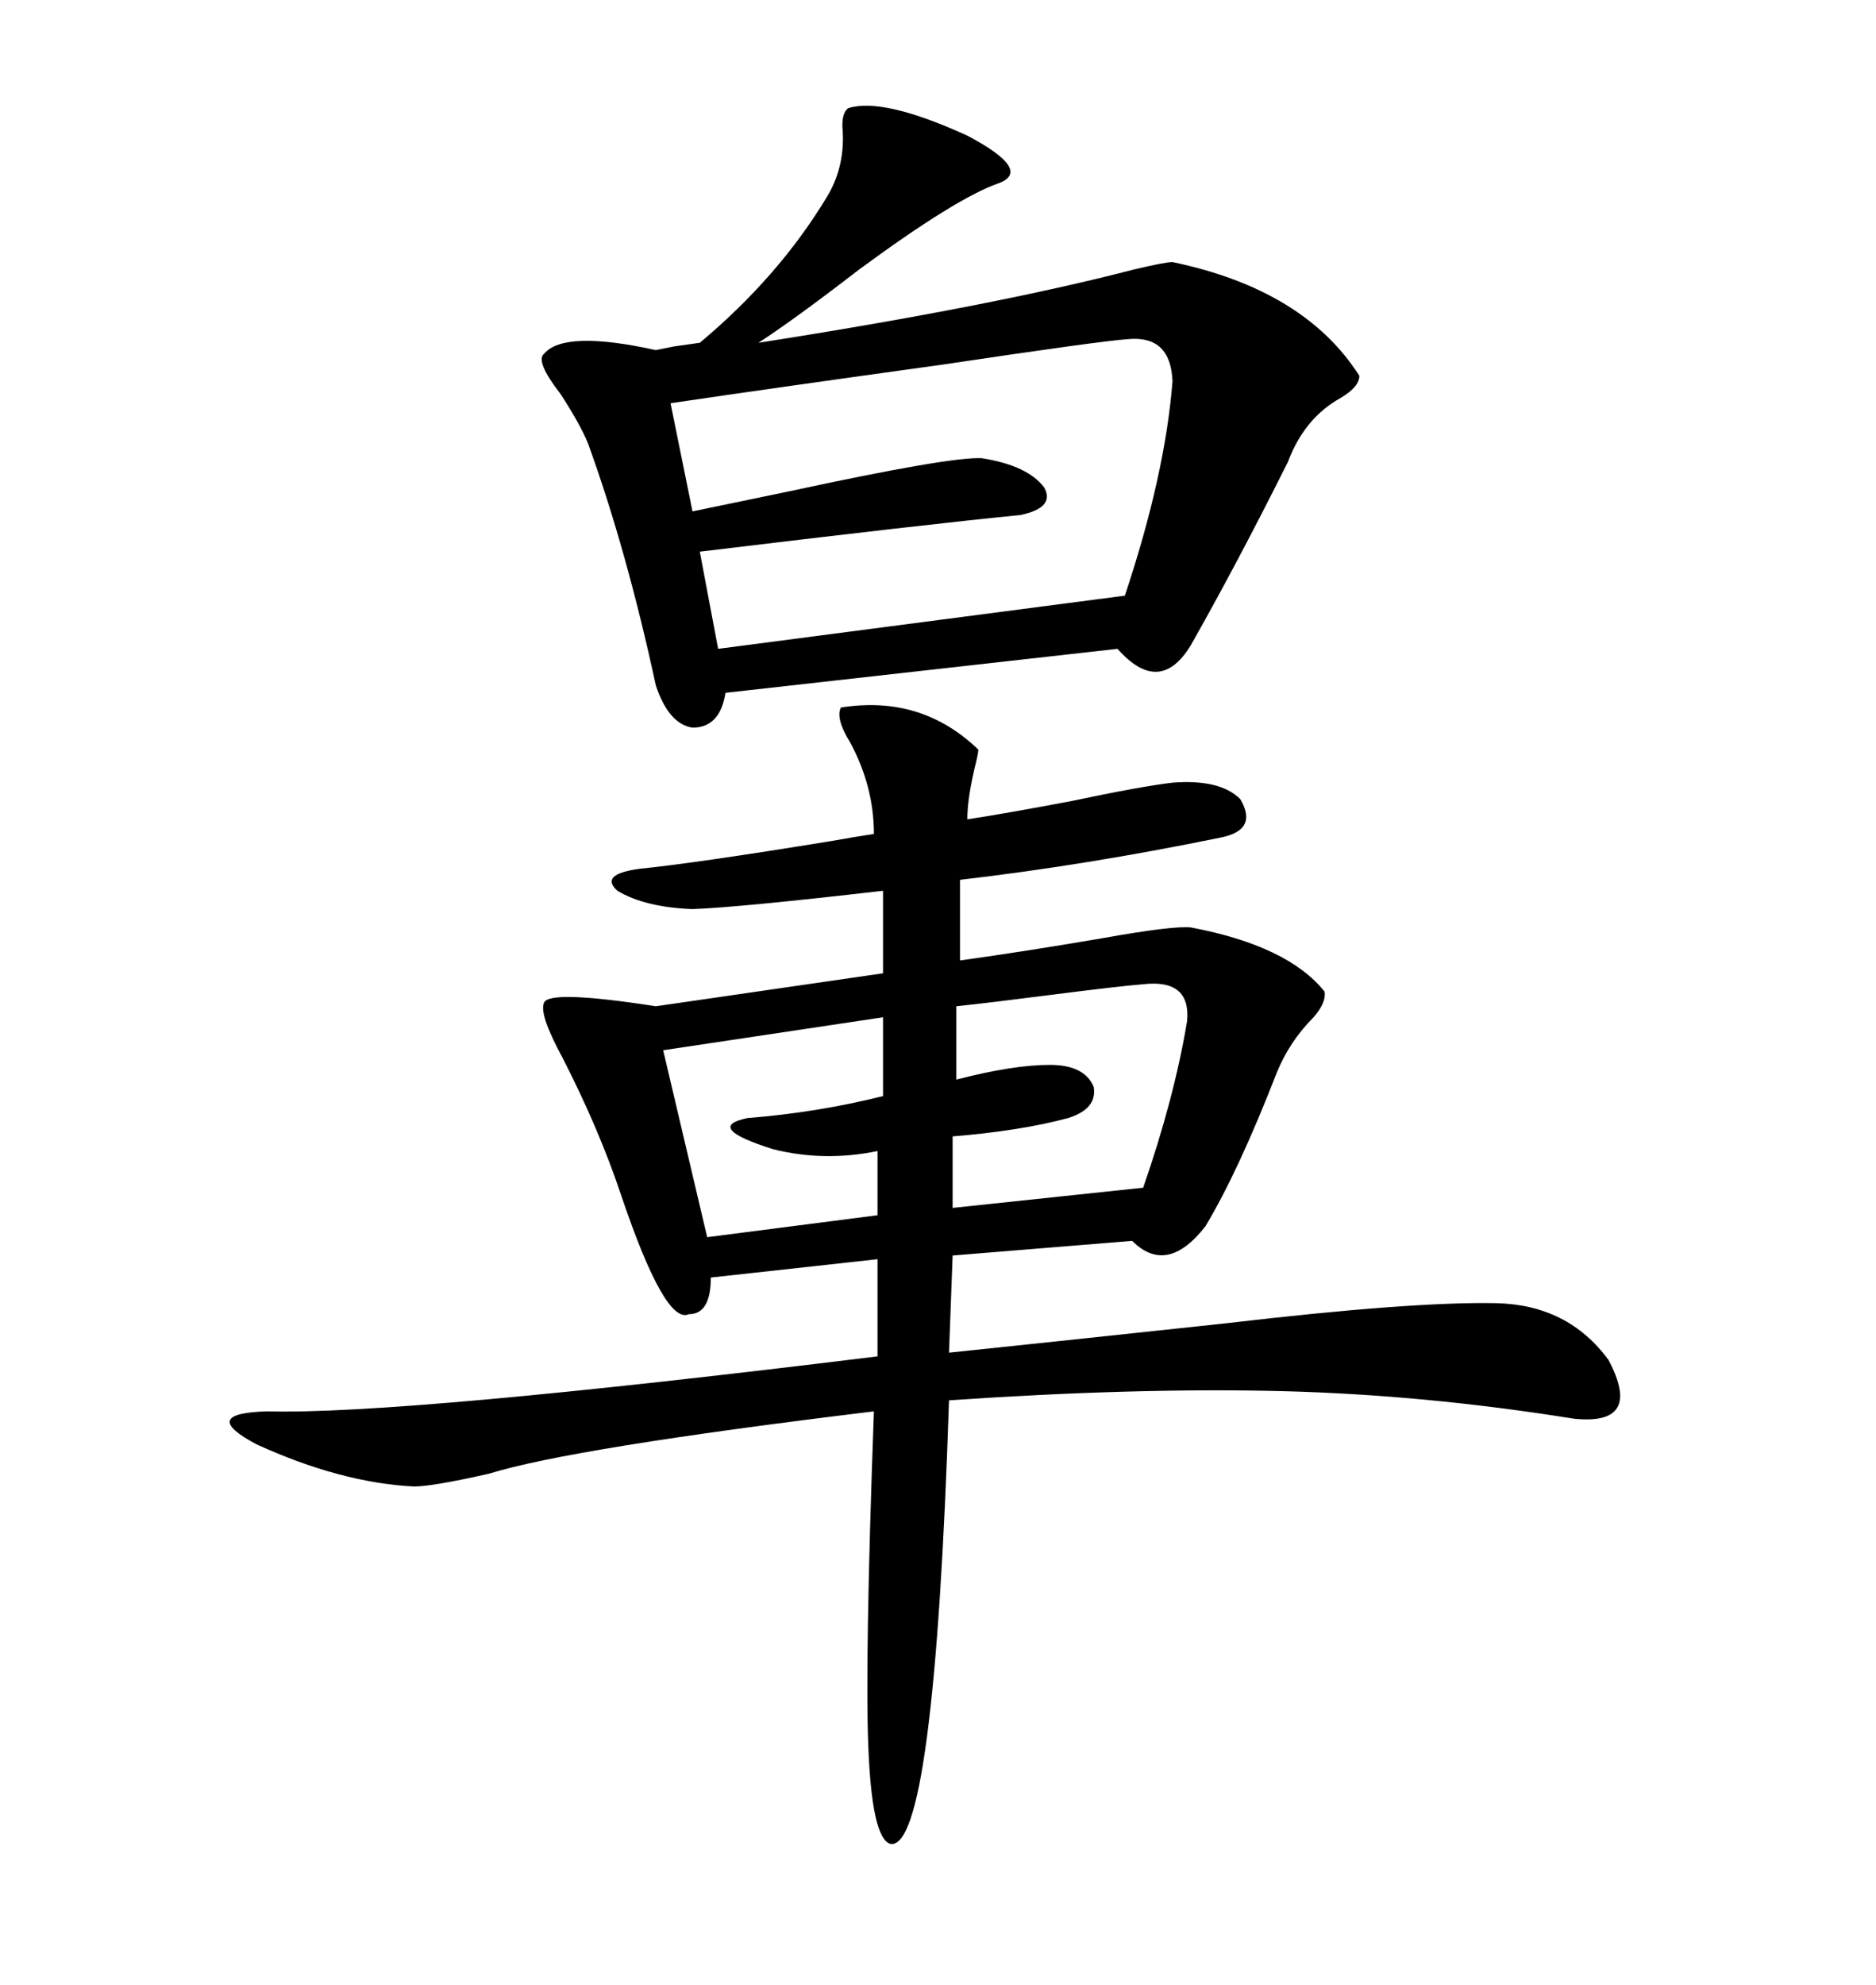 <svg xmlns="http://www.w3.org/2000/svg" xmlns:xlink="http://www.w3.org/1999/xlink" width="300" height="317.285"><path d="M154.69 130.96L154.69 130.96Q160.55 130.08 171.39 128.03L171.39 128.03Q182.52 125.68 187.50 125.10L187.50 125.10Q195.12 124.51 198.34 127.73L198.34 127.73Q201.27 132.71 195.12 133.89L195.12 133.89Q173.73 138.28 153.52 140.63L153.52 140.63L153.52 153.52Q164.06 152.05 176.07 150L176.07 150Q187.50 147.95 190.43 148.24L190.43 148.24Q205.96 151.17 211.82 158.50L211.82 158.50Q212.11 160.25 210.06 162.60L210.06 162.60Q206.25 166.41 204.20 171.39L204.20 171.39Q198.05 187.21 192.77 196.00L192.77 196.00Q186.62 203.91 181.05 198.34L181.05 198.34L152.34 200.68L151.76 216.21Q171.39 214.16 196.00 211.52L196.00 211.52Q225.88 208.01 239.36 208.30L239.36 208.30Q250.78 208.59 257.23 217.38L257.23 217.38Q262.79 227.93 251.66 226.76L251.66 226.76Q227.93 222.95 205.08 222.36L205.08 222.36Q181.64 221.78 151.76 223.83L151.76 223.83Q149.41 295.90 142.38 294.73L142.38 294.73Q139.45 293.85 138.87 279.49L138.87 279.49Q138.28 266.02 139.75 225.59L139.75 225.59Q91.41 231.45 78.22 235.55L78.22 235.55Q69.14 237.60 66.21 237.60L66.21 237.60Q54.49 237.01 41.02 230.86L41.02 230.86Q31.64 225.88 42.77 225.59L42.77 225.59Q64.16 226.17 140.33 216.80L140.33 216.80L140.33 201.27L113.67 204.20Q113.67 210.06 110.16 210.06L110.16 210.06Q106.35 211.82 99.32 191.02L99.32 191.02Q95.80 180.47 89.94 169.04L89.94 169.04Q86.13 162.01 87.01 160.25L87.01 160.25Q87.89 158.20 104.88 160.84L104.88 160.84L141.21 155.57L141.21 142.38Q118.36 145.02 110.74 145.31L110.74 145.31Q103.13 145.02 98.73 142.38L98.73 142.38Q95.80 139.75 102.25 138.87L102.25 138.87Q111.04 137.99 132.71 134.47L132.71 134.47Q137.70 133.59 139.75 133.30L139.75 133.30Q139.75 125.68 135.94 118.65L135.94 118.65Q133.59 114.84 134.47 113.09L134.47 113.09Q147.36 111.04 156.45 119.82L156.45 119.82Q156.45 120.41 155.86 122.75L155.86 122.75Q154.69 127.73 154.69 130.96ZM187.50 41.89L187.50 41.89Q208.59 46.29 217.38 60.06L217.38 60.06Q217.38 61.82 214.45 63.57L214.45 63.57Q208.59 66.80 205.96 73.83L205.96 73.83Q197.75 90.23 190.43 103.13L190.43 103.13Q185.45 111.33 178.71 103.71L178.71 103.71L116.02 110.74Q115.14 116.31 110.74 116.31L110.74 116.31Q106.93 115.72 104.88 109.57L104.88 109.57Q100.20 87.89 94.04 70.90L94.04 70.90Q92.87 67.97 89.65 62.99L89.65 62.99Q85.55 57.71 87.01 56.54L87.01 56.54Q90.23 52.73 104.88 55.96L104.88 55.96Q106.35 55.66 107.81 55.37L107.81 55.37Q109.86 55.08 111.91 54.79L111.91 54.79Q124.51 44.24 132.13 31.64L132.13 31.64Q135.06 26.95 134.77 21.09L134.77 21.09Q134.47 18.16 135.64 17.29L135.64 17.29Q141.21 15.53 154.69 21.68L154.69 21.68Q165.23 27.25 159.67 29.30L159.67 29.30Q152.93 31.64 137.40 43.07L137.40 43.07Q127.15 50.98 121.29 54.79L121.29 54.79Q158.79 48.93 181.35 43.07L181.35 43.07Q186.33 41.89 187.50 41.89ZM180.47 54.20L180.47 54.20Q176.07 54.49 150.59 58.30L150.59 58.30Q125.10 61.82 107.23 64.45L107.23 64.45L110.74 81.74Q116.31 80.57 126.27 78.52L126.27 78.52Q152.05 72.95 157.03 73.24L157.03 73.24Q164.36 74.41 166.99 77.93L166.99 77.93Q168.75 81.15 163.18 82.32L163.18 82.32Q148.24 83.79 111.91 88.18L111.91 88.18L114.84 103.71L179.88 95.21Q186.33 75.88 187.50 60.94L187.50 60.94Q187.21 53.61 180.47 54.20ZM182.81 157.32L182.81 157.32Q179.00 157.62 167.58 159.08L167.58 159.08Q158.50 160.25 152.93 160.84L152.93 160.84L152.93 172.56Q162.01 170.21 167.87 170.21L167.87 170.21Q173.44 170.21 174.90 173.73L174.90 173.73Q175.49 177.25 170.80 178.71L170.80 178.71Q163.18 180.76 152.34 181.64L152.34 181.64L152.34 193.07L182.81 189.84Q187.79 175.49 189.84 163.18L189.84 163.18Q190.43 156.45 182.81 157.32ZM141.21 175.20L141.21 162.60L106.05 167.87L113.09 197.75L140.33 194.24L140.33 183.98Q131.84 185.74 123.63 183.69L123.63 183.69Q112.50 180.18 119.53 178.71L119.53 178.71Q130.66 177.83 141.21 175.20L141.21 175.20Z"/></svg>